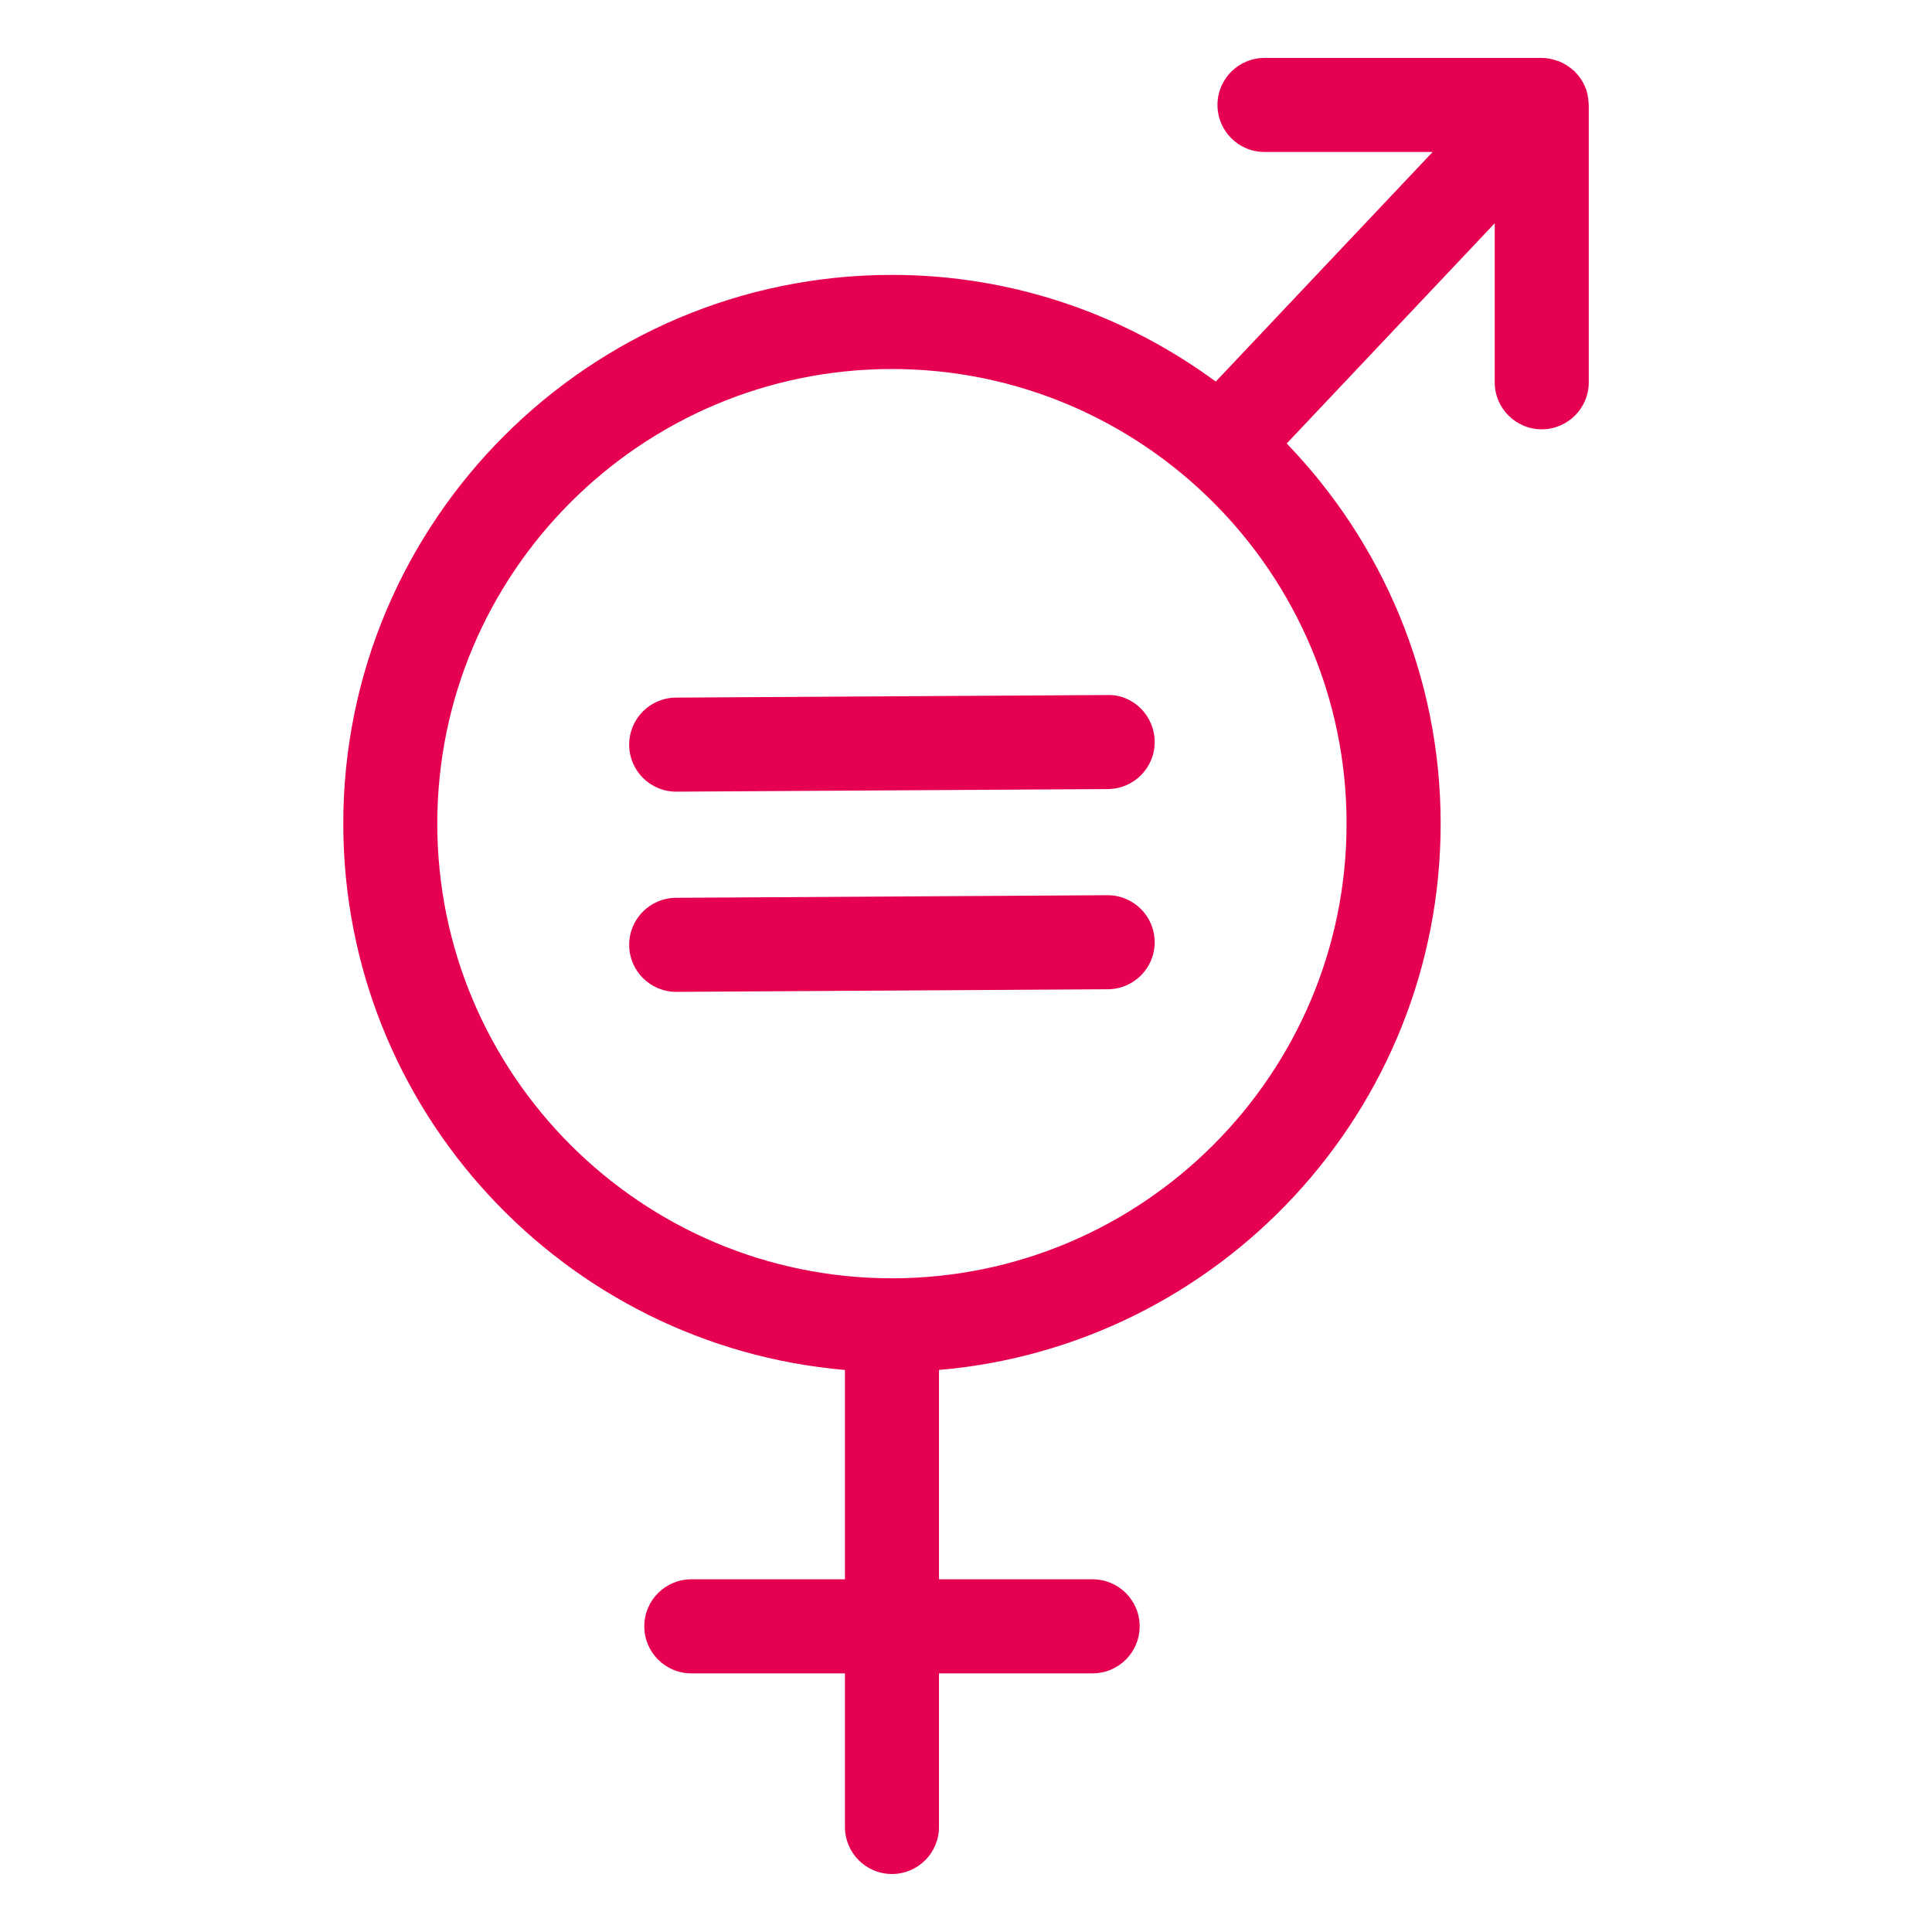 <?xml version="1.0" encoding="UTF-8"?><svg id="uuid-698cd5af-ee0c-4459-ba87-d7564a127c86" xmlns="http://www.w3.org/2000/svg" width="50" height="50" viewBox="0 0 50 50"><defs><style>.uuid-98368d6b-dcea-4e39-a195-49852ca02c35{fill:#e50051;}</style></defs><path class="uuid-98368d6b-dcea-4e39-a195-49852ca02c35" d="M41.115,2.693c0-.012-.003-.023-.003-.034-.007-.15-.038-.295-.095-.426-.003-.006-.007-.012-.01-.018-.064-.141-.153-.267-.263-.373-.003-.003-.004-.007-.007-.01-.006-.006-.015-.007-.021-.013-.109-.099-.235-.179-.375-.234-.015-.006-.029-.009-.044-.014-.125-.043-.257-.072-.396-.072h-7.176c-.672,0-1.217.545-1.217,1.217s.545,1.217,1.217,1.217h4.352l-5.613,5.942c-2.352-1.728-5.244-2.761-8.379-2.761-7.83,0-14.201,6.37-14.201,14.201,0,7.419,5.722,13.518,12.983,14.139v5.418h-3.976c-.672,0-1.217.545-1.217,1.217s.545,1.217,1.217,1.217h3.976v3.976c0,.672.545,1.217,1.217,1.217s1.217-.545,1.217-1.217v-3.976h3.976c.672,0,1.217-.545,1.217-1.217s-.545-1.217-1.217-1.217h-3.976v-5.418c7.261-.621,12.983-6.72,12.983-14.139,0-3.819-1.523-7.284-3.984-9.838l5.383-5.699v4.115c0,.672.545,1.217,1.217,1.217s1.217-.545,1.217-1.217V2.717c0-.008-.002-.016-.002-.024ZM23.083,33.082c-6.488,0-11.766-5.278-11.766-11.766s5.278-11.766,11.766-11.766,11.766,5.278,11.766,11.766-5.278,11.766-11.766,11.766Z"/><path class="uuid-98368d6b-dcea-4e39-a195-49852ca02c35" d="M28.659,17.987l-11.166.067c-.672.004-1.214.552-1.21,1.224.004.67.548,1.21,1.217,1.21h.007l11.166-.067c.672-.004,1.214-.552,1.21-1.224s-.552-1.229-1.224-1.21Z"/><path class="uuid-98368d6b-dcea-4e39-a195-49852ca02c35" d="M28.666,23.168h-.007l-11.166.067c-.672.004-1.214.552-1.21,1.224.004.67.548,1.21,1.217,1.21h.007l11.166-.067c.672-.004,1.214-.552,1.21-1.224-.004-.67-.548-1.21-1.217-1.21Z"/></svg>